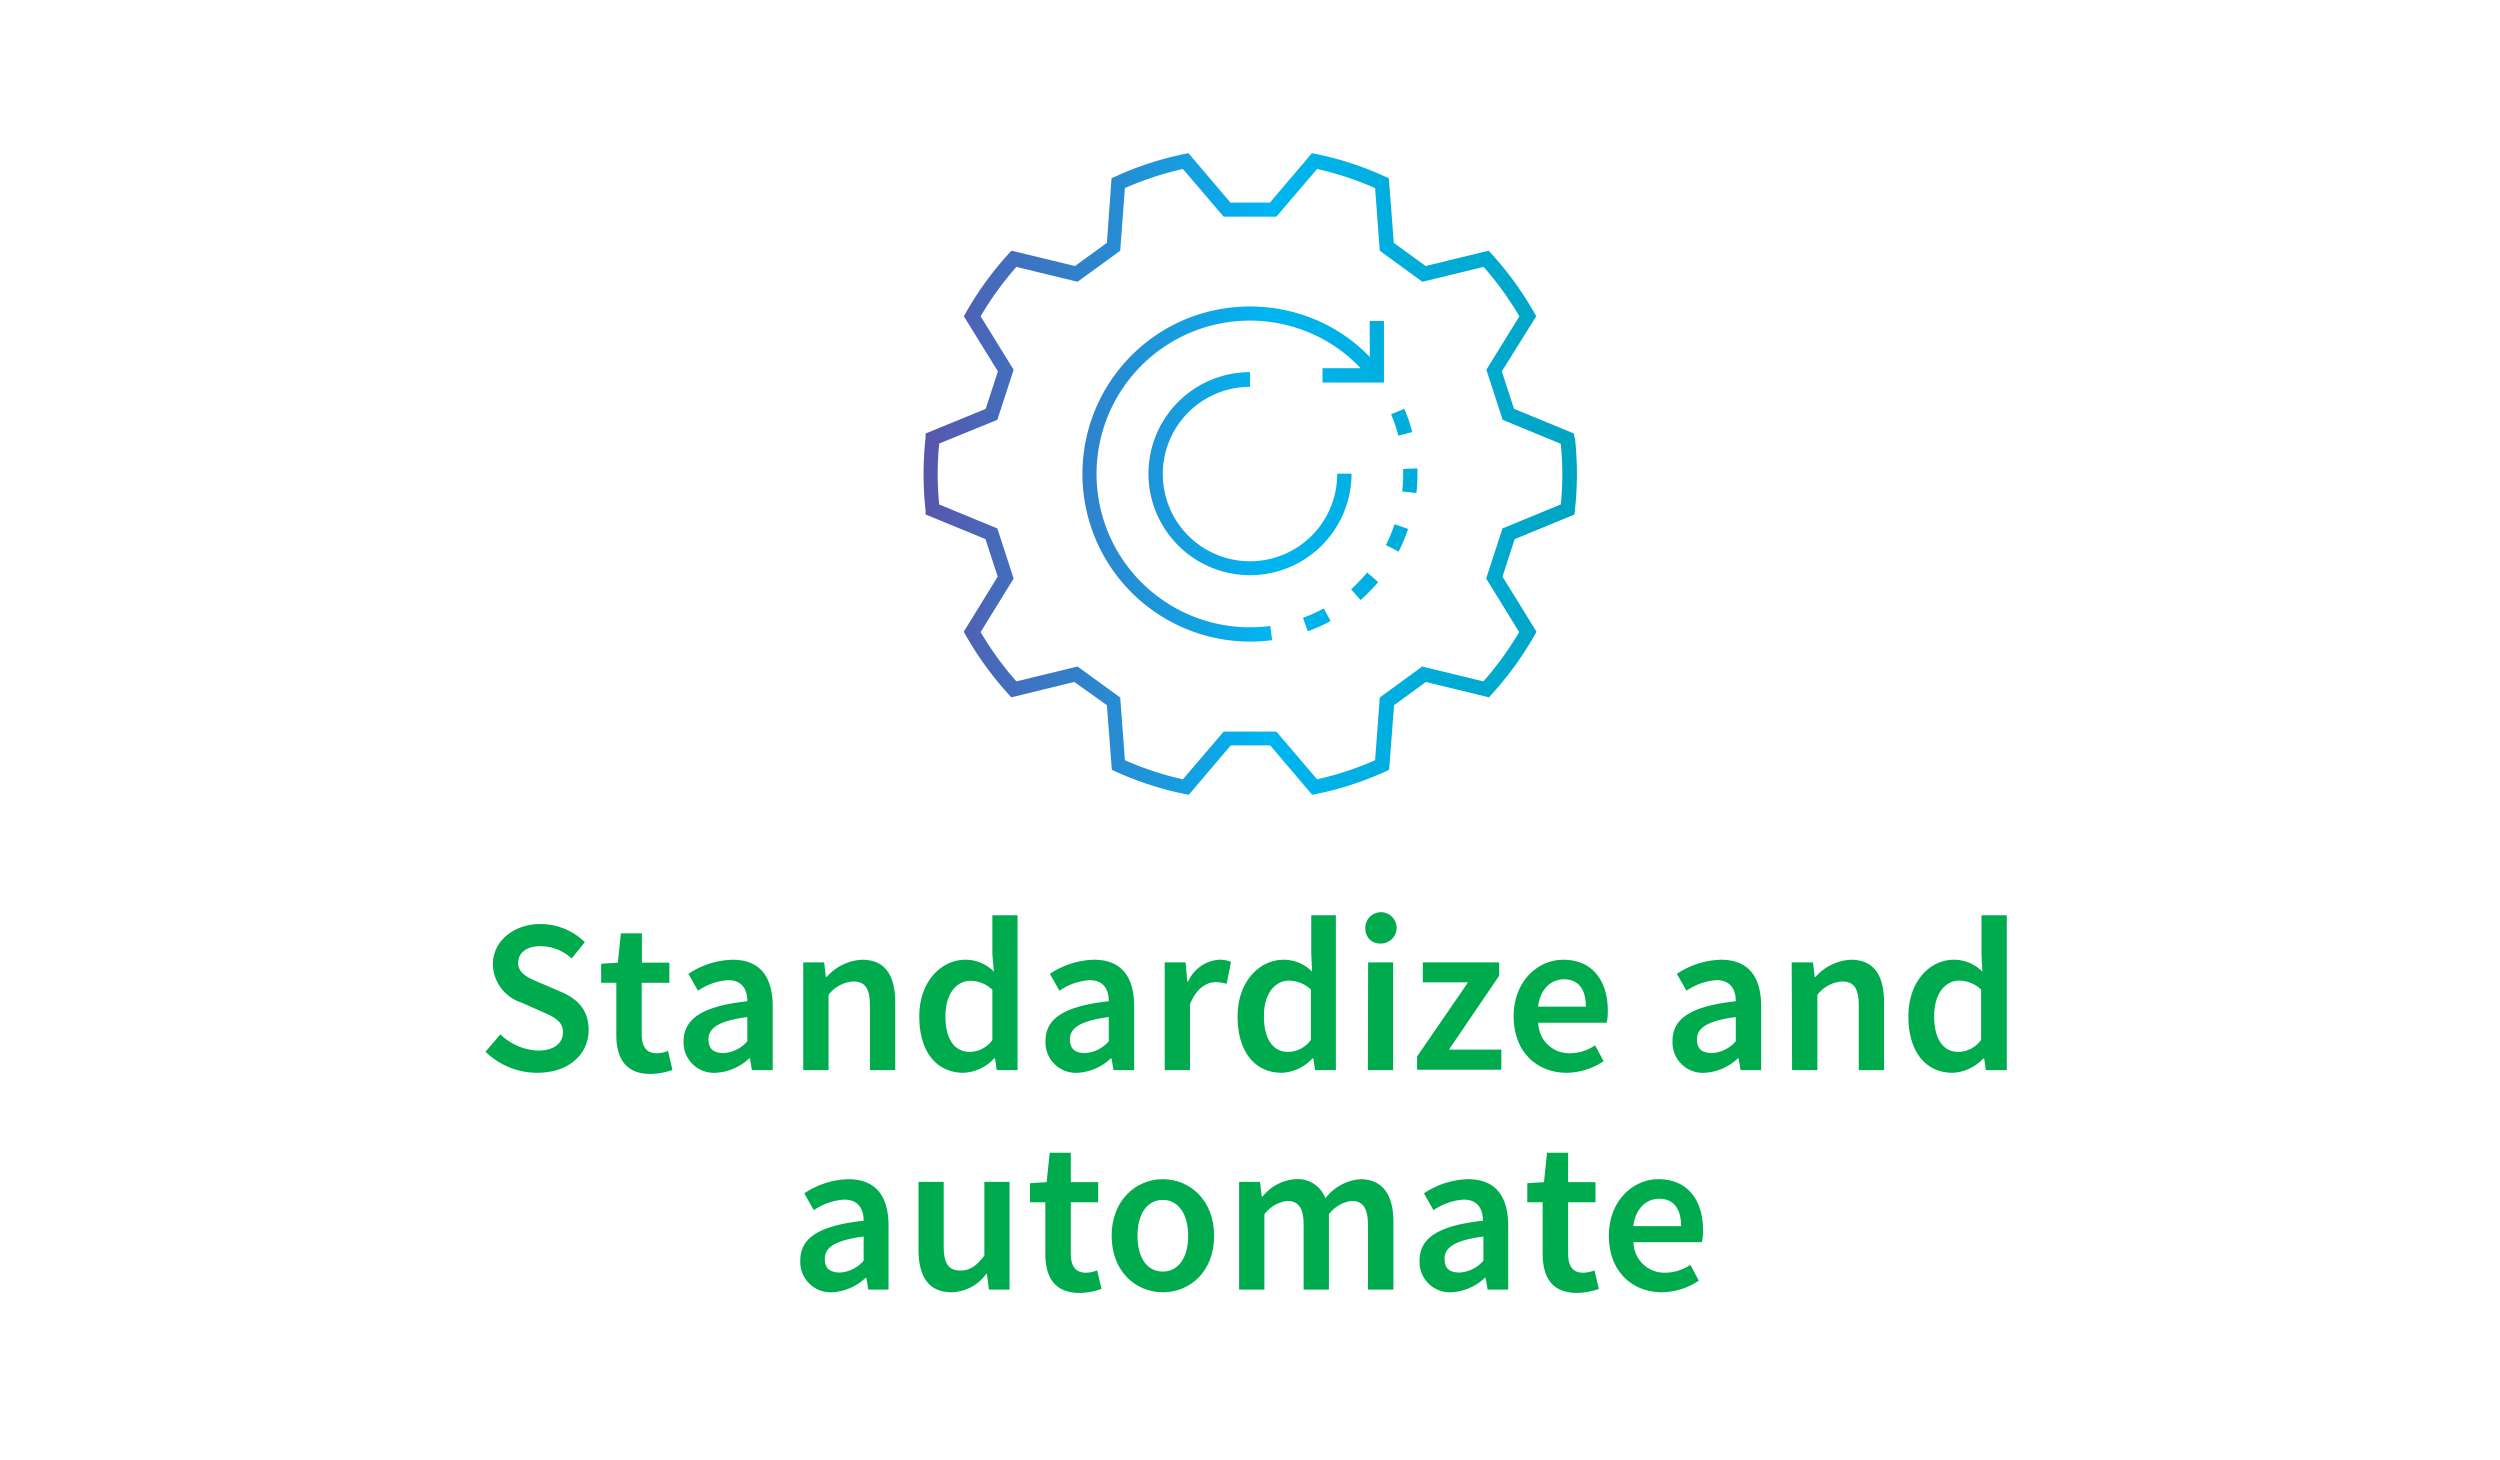 <svg id="Layer_1" data-name="Layer 1" xmlns="http://www.w3.org/2000/svg" xmlns:xlink="http://www.w3.org/1999/xlink" viewBox="0 0 262 153"><defs><style>.cls-1{fill:#00ab4e;}.cls-2{fill:url(#linear-gradient);}.cls-3{fill:url(#linear-gradient-2);}.cls-4{fill:url(#linear-gradient-3);}.cls-5{fill:url(#linear-gradient-4);}.cls-6{fill:url(#linear-gradient-5);}.cls-7{fill:url(#linear-gradient-6);}.cls-8{fill:url(#linear-gradient-7);}.cls-9{fill:url(#linear-gradient-8);}</style><linearGradient id="linear-gradient" x1="71.97" y1="49.68" x2="193.54" y2="49.68" gradientUnits="userSpaceOnUse"><stop offset="0" stop-color="#96157c"/><stop offset="0.5" stop-color="#00b5f1"/><stop offset="1" stop-color="#009697"/></linearGradient><linearGradient id="linear-gradient-2" x1="71.97" y1="64.96" x2="193.54" y2="64.96" xlink:href="#linear-gradient"/><linearGradient id="linear-gradient-3" x1="71.97" y1="61.45" x2="193.54" y2="61.45" xlink:href="#linear-gradient"/><linearGradient id="linear-gradient-4" x1="71.97" y1="56.38" x2="193.54" y2="56.38" xlink:href="#linear-gradient"/><linearGradient id="linear-gradient-5" x1="71.97" y1="50.38" x2="193.54" y2="50.38" xlink:href="#linear-gradient"/><linearGradient id="linear-gradient-6" x1="71.97" y1="44.25" x2="193.54" y2="44.25" xlink:href="#linear-gradient"/><linearGradient id="linear-gradient-7" x1="71.97" y1="49.68" x2="193.54" y2="49.68" xlink:href="#linear-gradient"/><linearGradient id="linear-gradient-8" x1="71.97" y1="49.68" x2="193.54" y2="49.68" xlink:href="#linear-gradient"/></defs><title>369496892-0719-MT-FIN-Banner-KYCServices-FlipWidgets-Final</title><path class="cls-1" d="M52.44,108.4a6,6,0,0,0,3.94,1.7c1.67,0,2.62-.75,2.62-1.93s-1-1.63-2.35-2.21l-2-.89a4.31,4.31,0,0,1-3-4c0-2.39,2.12-4.23,5-4.23a6.64,6.64,0,0,1,4.64,1.9l-1.38,1.71a4.83,4.83,0,0,0-3.26-1.29c-1.43,0-2.35.67-2.35,1.77s1.15,1.61,2.39,2.11l2,.86c1.79.75,3,1.88,3,4.07,0,2.43-2,4.46-5.4,4.46a7.76,7.76,0,0,1-5.41-2.21Z"/><path class="cls-1" d="M64.59,103H63v-2l1.75-.11.32-3.08h2.2v3.08h2.88V103H67.25v5.38c0,1.34.51,2,1.59,2a3.18,3.18,0,0,0,1.17-.25l.46,2a7.1,7.1,0,0,1-2.3.42c-2.62,0-3.58-1.66-3.58-4.1Z"/><path class="cls-1" d="M78.32,104.93c0-1.2-.53-2.21-2-2.21a6.25,6.25,0,0,0-3.17,1.11l-1-1.77a8.68,8.68,0,0,1,4.62-1.48c2.83,0,4.21,1.73,4.21,4.88v6.69H78.8l-.21-1.24h-.07A5.49,5.49,0,0,1,75,112.43a3.18,3.18,0,0,1-3.36-3.31C71.67,106.7,73.69,105.44,78.32,104.93Zm-2.46,5.43a3.55,3.55,0,0,0,2.46-1.24v-2.53c-3.06.39-4.07,1.19-4.07,2.32S74.91,110.36,75.86,110.36Z"/><path class="cls-1" d="M84.18,100.86h2.19l.18,1.52h.09a5.28,5.28,0,0,1,3.71-1.8c2.41,0,3.47,1.64,3.47,4.49v7.08H91.17v-6.74c0-1.86-.53-2.55-1.77-2.55a3.56,3.56,0,0,0-2.57,1.4v7.89H84.18Z"/><path class="cls-1" d="M101.16,100.58a4.16,4.16,0,0,1,3,1.25L104,100V95.92h2.64v16.23h-2.18l-.18-1.22h-.1a4.67,4.67,0,0,1-3.19,1.5c-2.83,0-4.65-2.19-4.65-5.91S98.7,100.58,101.16,100.58Zm.5,9.66A3,3,0,0,0,104,109v-5.27a3.36,3.36,0,0,0-2.3-.94c-1.45,0-2.62,1.35-2.62,3.72S100,110.24,101.66,110.24Z"/><path class="cls-1" d="M116.2,104.93c0-1.2-.53-2.21-2-2.21a6.25,6.25,0,0,0-3.17,1.11l-1-1.77a8.68,8.68,0,0,1,4.62-1.48c2.83,0,4.21,1.73,4.21,4.88v6.69h-2.16l-.21-1.24h-.07a5.49,5.49,0,0,1-3.49,1.52,3.18,3.18,0,0,1-3.36-3.31C109.55,106.7,111.58,105.44,116.2,104.93Zm-2.46,5.43a3.55,3.55,0,0,0,2.46-1.24v-2.53c-3.06.39-4.07,1.19-4.07,2.32S112.79,110.36,113.74,110.36Z"/><path class="cls-1" d="M122.06,100.86h2.19l.18,2h.09a3.85,3.85,0,0,1,3.2-2.28,2.89,2.89,0,0,1,1.29.23l-.46,2.3a3.83,3.83,0,0,0-1.17-.18c-.9,0-2,.62-2.67,2.32v6.9h-2.65Z"/><path class="cls-1" d="M134.51,100.58a4.16,4.16,0,0,1,3,1.25l-.09-1.82V95.92H140v16.23h-2.18l-.18-1.22h-.1a4.67,4.67,0,0,1-3.19,1.5c-2.83,0-4.65-2.19-4.65-5.91S132.05,100.58,134.51,100.58Zm.5,9.66a3,3,0,0,0,2.37-1.26v-5.27a3.36,3.36,0,0,0-2.3-.94c-1.45,0-2.62,1.35-2.62,3.72S133.38,110.24,135,110.24Z"/><path class="cls-1" d="M143.09,97.39a1.64,1.64,0,1,1,1.63,1.49A1.51,1.51,0,0,1,143.09,97.39Zm.29,3.47H146v11.29h-2.65Z"/><path class="cls-1" d="M148.51,110.72l5.34-7.77h-4.74v-2.09h8v1.4L151.85,110h5.49v2.11h-8.83Z"/><path class="cls-1" d="M163.83,100.58c3.06,0,4.67,2.21,4.67,5.36a5.48,5.48,0,0,1-.12,1.24h-7.17a3.24,3.24,0,0,0,3.33,3.2,4.68,4.68,0,0,0,2.62-.83l.9,1.66a7.15,7.15,0,0,1-3.86,1.22c-3.13,0-5.57-2.19-5.57-5.91S161.19,100.58,163.83,100.58Zm2.37,4.92c0-1.79-.76-2.87-2.3-2.87-1.34,0-2.48,1-2.71,2.87Z"/><path class="cls-1" d="M181.91,104.93c0-1.2-.53-2.21-2-2.21a6.25,6.25,0,0,0-3.17,1.11l-1-1.77a8.68,8.68,0,0,1,4.62-1.48c2.83,0,4.21,1.73,4.21,4.88v6.69h-2.16l-.21-1.24h-.07a5.49,5.49,0,0,1-3.49,1.52,3.18,3.18,0,0,1-3.36-3.31C175.26,106.7,177.29,105.44,181.91,104.93Zm-2.46,5.43a3.55,3.55,0,0,0,2.46-1.24v-2.53c-3.06.39-4.07,1.19-4.07,2.32S178.5,110.36,179.45,110.36Z"/><path class="cls-1" d="M187.77,100.86H190l.18,1.52h.09a5.28,5.28,0,0,1,3.71-1.8c2.41,0,3.47,1.64,3.47,4.49v7.08h-2.65v-6.74c0-1.86-.52-2.55-1.77-2.55a3.57,3.57,0,0,0-2.57,1.4v7.89h-2.65Z"/><path class="cls-1" d="M204.75,100.58a4.16,4.16,0,0,1,3,1.25l-.09-1.82V95.92h2.65v16.23h-2.19l-.18-1.22h-.09a4.71,4.71,0,0,1-3.2,1.5c-2.83,0-4.65-2.19-4.65-5.91S202.29,100.58,204.75,100.58Zm.5,9.66a3,3,0,0,0,2.37-1.26v-5.27a3.36,3.36,0,0,0-2.3-.94c-1.45,0-2.62,1.35-2.62,3.72S203.62,110.24,205.25,110.24Z"/><path class="cls-1" d="M90.51,127.93c0-1.2-.53-2.21-2.05-2.21a6.25,6.25,0,0,0-3.17,1.11l-1-1.77a8.68,8.68,0,0,1,4.62-1.48c2.83,0,4.21,1.73,4.21,4.88v6.69H91l-.21-1.24h-.07a5.49,5.49,0,0,1-3.49,1.52,3.18,3.18,0,0,1-3.36-3.31C83.86,129.7,85.88,128.44,90.51,127.93Zm-2.46,5.43a3.55,3.55,0,0,0,2.46-1.24v-2.53c-3.06.39-4.07,1.19-4.07,2.32S87.1,133.36,88.05,133.36Z"/><path class="cls-1" d="M96.26,123.86H98.9v6.74c0,1.86.53,2.55,1.75,2.55,1,0,1.66-.46,2.51-1.56v-7.73h2.64v11.29h-2.16l-.21-1.65h-.07a4.6,4.6,0,0,1-3.63,1.93c-2.41,0-3.47-1.64-3.47-4.49Z"/><path class="cls-1" d="M109.55,126h-1.61v-2l1.75-.11.32-3.08h2.21v3.08h2.87V126h-2.87v5.38c0,1.34.51,2,1.59,2a3.18,3.18,0,0,0,1.17-.25l.46,1.95a7.1,7.1,0,0,1-2.3.42c-2.62,0-3.59-1.66-3.59-4.1Z"/><path class="cls-1" d="M121.86,123.58c2.82,0,5.38,2.17,5.38,5.94s-2.56,5.91-5.38,5.91-5.36-2.17-5.36-5.91S119.05,123.58,121.86,123.58Zm0,9.68c1.65,0,2.66-1.49,2.66-3.74s-1-3.77-2.66-3.77-2.65,1.49-2.65,3.77S120.2,133.26,121.86,133.26Z"/><path class="cls-1" d="M129.86,123.86h2.19l.18,1.54h.09a4.78,4.78,0,0,1,3.45-1.82,3.07,3.07,0,0,1,3.13,2,5.12,5.12,0,0,1,3.63-2c2.39,0,3.5,1.64,3.5,4.49v7.08h-2.67v-6.74c0-1.86-.55-2.55-1.73-2.55a3.5,3.5,0,0,0-2.36,1.4v7.89h-2.65v-6.74c0-1.86-.55-2.55-1.75-2.55a3.54,3.54,0,0,0-2.36,1.4v7.89h-2.65Z"/><path class="cls-1" d="M155.41,127.93c0-1.2-.53-2.21-2-2.21a6.29,6.29,0,0,0-3.18,1.11l-1-1.77a8.68,8.68,0,0,1,4.62-1.48c2.83,0,4.21,1.73,4.21,4.88v6.69H155.9l-.21-1.24h-.07a5.5,5.5,0,0,1-3.5,1.52,3.18,3.18,0,0,1-3.35-3.31C148.77,129.7,150.79,128.44,155.41,127.93ZM153,133.36a3.55,3.55,0,0,0,2.46-1.24v-2.53c-3.06.39-4.07,1.19-4.07,2.32S152,133.36,153,133.36Z"/><path class="cls-1" d="M161.67,126h-1.61v-2l1.75-.11.32-3.08h2.21v3.08h2.87V126h-2.87v5.38c0,1.34.5,2,1.58,2a3.27,3.27,0,0,0,1.18-.25l.46,1.95a7.15,7.15,0,0,1-2.3.42c-2.62,0-3.59-1.66-3.59-4.1Z"/><path class="cls-1" d="M173.81,123.58c3.06,0,4.67,2.21,4.67,5.36a5.48,5.48,0,0,1-.12,1.24h-7.17a3.24,3.24,0,0,0,3.33,3.2,4.73,4.73,0,0,0,2.63-.83l.89,1.66a7.12,7.12,0,0,1-3.86,1.22c-3.13,0-5.57-2.19-5.57-5.91S171.17,123.58,173.81,123.58Zm2.37,4.92c0-1.79-.76-2.87-2.3-2.87-1.33,0-2.48,1-2.71,2.87Z"/><path class="cls-2" d="M165,45.87l-.05-.44-6.28-2.58-1.28-3.93L161,33.14l-.22-.38a34.26,34.26,0,0,0-4.47-6.16l-.3-.33-6.6,1.61-3.34-2.43-.52-6.77-.4-.18a33.4,33.4,0,0,0-7.23-2.36l-.43-.09-4.4,5.18h-4.14l-4.4-5.18-.43.09a33.4,33.4,0,0,0-7.23,2.36l-.4.18L116,25.45l-3.34,2.43L106,26.27l-.3.33a34.26,34.26,0,0,0-4.47,6.16l-.22.38,3.57,5.78-1.28,3.93L97,45.43l0,.44a34.58,34.58,0,0,0,0,7.61l0,.44,6.28,2.58,1.28,3.93L101,66.21l.22.38a34.26,34.26,0,0,0,4.47,6.16l.3.33,6.6-1.61L116,73.9l.52,6.77.4.19a33.92,33.92,0,0,0,7.23,2.35l.43.09,4.4-5.18h4.14l4.4,5.18.43-.09a33.92,33.92,0,0,0,7.23-2.35l.4-.19.52-6.77,3.34-2.43,6.6,1.61.3-.33a34.26,34.26,0,0,0,4.47-6.16l.22-.38-3.57-5.78,1.28-3.93L165,53.92l.05-.44a34.58,34.58,0,0,0,0-7.61Zm-1.45,7-6.09,2.51-1.71,5.25,3.46,5.61a33.77,33.77,0,0,1-3.75,5.17l-6.41-1.56L144.6,73.1l-.49,6.57a32.21,32.21,0,0,1-6.08,2l-4.27-5h-5.52l-4.27,5a32.21,32.21,0,0,1-6.08-2l-.49-6.57-4.47-3.25-6.41,1.56a33.77,33.77,0,0,1-3.75-5.17l3.46-5.61-1.71-5.25-6.09-2.51a32,32,0,0,1,0-6.39L104.52,44l1.71-5.25-3.46-5.6a33.37,33.37,0,0,1,3.75-5.18l6.41,1.56,4.47-3.25.49-6.57a33,33,0,0,1,6.08-2l4.27,5h5.52l4.27-5a33,33,0,0,1,6.08,2l.49,6.57,4.47,3.25,6.41-1.56a33.37,33.37,0,0,1,3.75,5.18l-3.46,5.6L157.48,44l6.09,2.51a32,32,0,0,1,0,6.39Z"/><path class="cls-3" d="M136.55,64.75l.51,1.41a17.67,17.67,0,0,0,2.39-1.08l-.72-1.32A15.21,15.21,0,0,1,136.55,64.75Z"/><path class="cls-4" d="M141.59,61.76l1,1.12A17.39,17.39,0,0,0,144.43,61l-1.15-1A18.39,18.39,0,0,1,141.59,61.76Z"/><path class="cls-5" d="M145.24,57.12l1.33.69a17.27,17.27,0,0,0,1-2.38l-1.42-.49A16.1,16.1,0,0,1,145.24,57.12Z"/><path class="cls-6" d="M147.05,49.14c0,.18,0,.35,0,.53a15.91,15.91,0,0,1-.1,1.83l1.49.17a16.64,16.64,0,0,0,.11-2c0-.19,0-.39,0-.58Z"/><path class="cls-7" d="M148,45.28a16.31,16.31,0,0,0-.83-2.44l-1.38.58a16.41,16.41,0,0,1,.76,2.24Z"/><path class="cls-8" d="M143.56,37.42a17,17,0,0,0-5.72-3.93,17.73,17.73,0,0,0-13.68,0A17.57,17.57,0,0,0,131,67.24a17.84,17.84,0,0,0,2.32-.15l-.19-1.49a16.81,16.81,0,0,1-2.13.14,16.07,16.07,0,1,1,6.25-30.87,15.77,15.77,0,0,1,5.35,3.72h-4v1.5h6.44V33.64h-1.5Z"/><path class="cls-9" d="M131,40.54V39a10.64,10.64,0,1,0,10.64,10.64h-1.5A9.14,9.14,0,1,1,131,40.54Z"/></svg>
